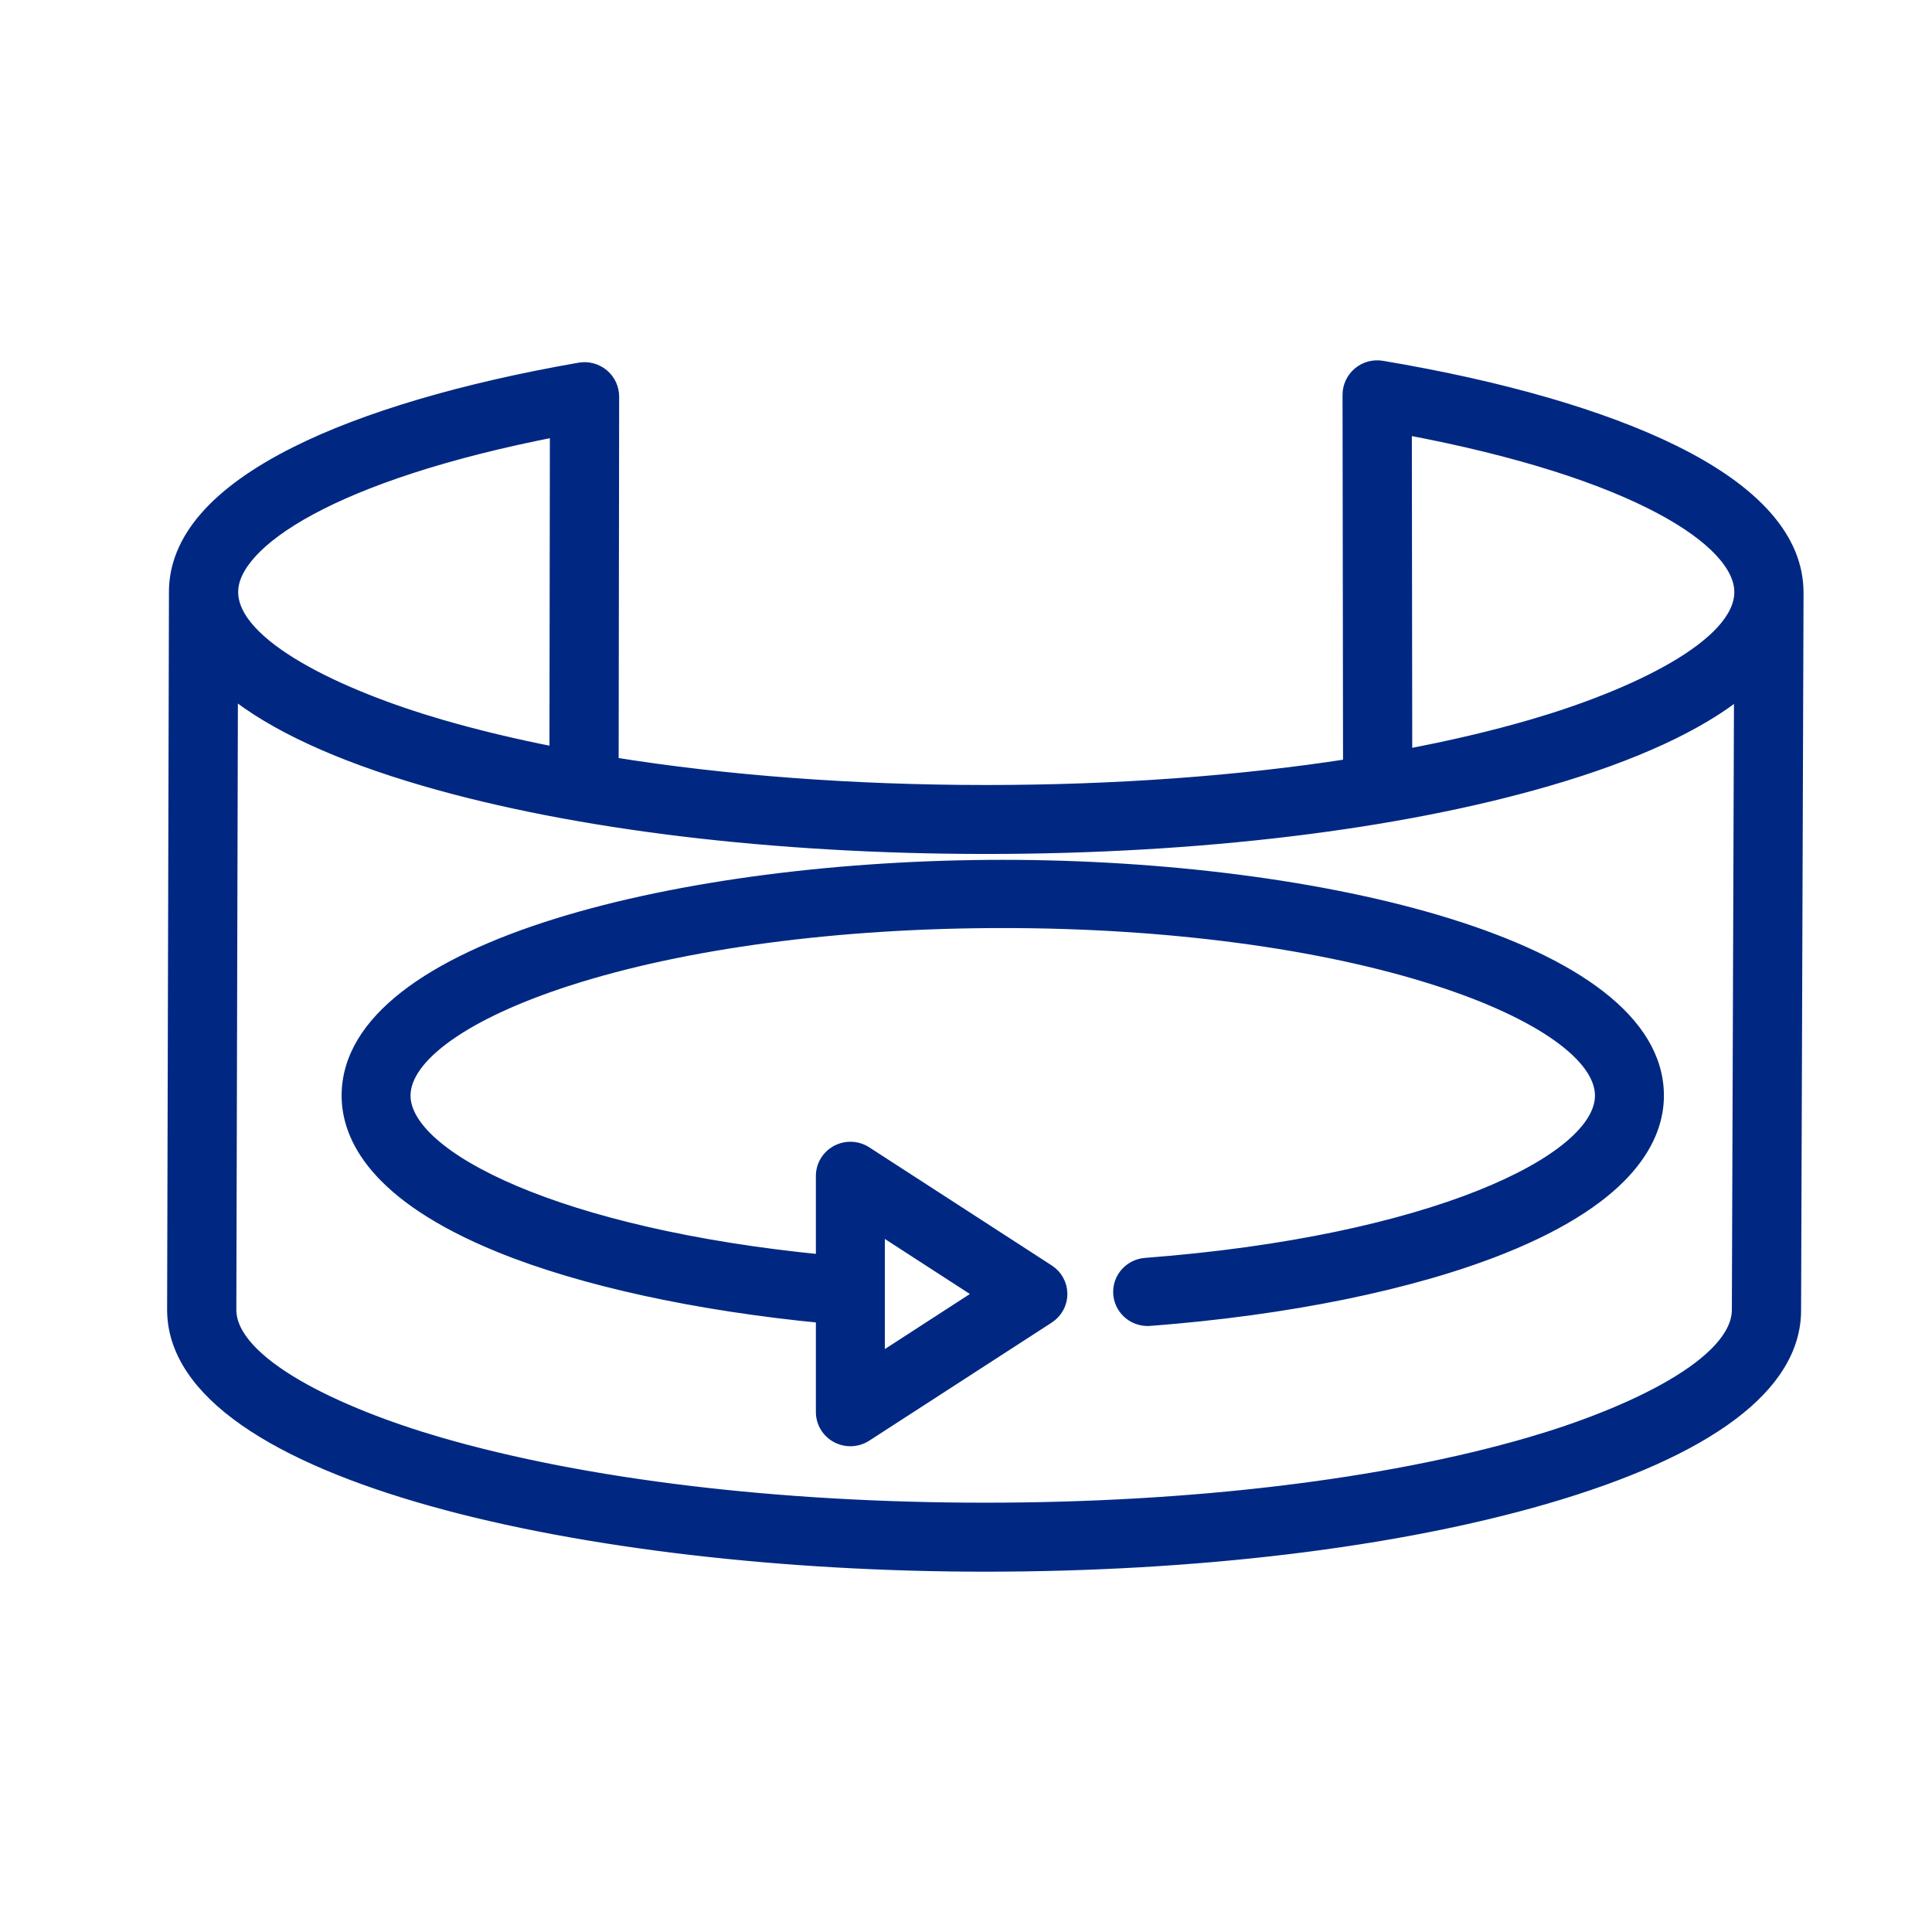 <?xml version="1.0" encoding="UTF-8"?> <svg xmlns="http://www.w3.org/2000/svg" xmlns:xlink="http://www.w3.org/1999/xlink" width="100px" height="100px" viewBox="0 0 100 100"> <!-- Generator: Sketch 54.1 (76490) - https://sketchapp.com --> <title>6_icon</title> <desc>Created with Sketch.</desc> <g id="6_icon" stroke="none" stroke-width="1" fill="none" fill-rule="evenodd"> <path d="M51.903,44.855 C35.483,44.855 18.032,49.01 18.032,56.709 C18.032,58.795 19.392,61.836 25.879,64.48 C30.161,66.226 36.126,67.512 42.58,68.133 L42.58,73.092 C42.581,73.612 42.87,74.09 43.334,74.337 C43.798,74.584 44.362,74.561 44.803,74.275 L54.25,68.161 C54.654,67.9 54.897,67.455 54.897,66.977 C54.897,66.5 54.654,66.055 54.25,65.794 L44.803,59.679 C44.362,59.394 43.798,59.37 43.334,59.618 C42.87,59.865 42.581,60.343 42.58,60.863 L42.58,65.288 C28.954,63.957 20.899,59.951 20.899,56.709 C20.899,54.645 24.082,52.389 29.411,50.674 C35.398,48.747 43.386,47.686 51.903,47.686 C60.42,47.686 68.408,48.748 74.394,50.674 C79.723,52.389 82.905,54.645 82.905,56.709 C82.905,60.125 74.073,64.331 59.293,65.457 C58.524,65.514 57.939,66.162 57.968,66.922 C57.998,67.682 58.631,68.284 59.402,68.284 C59.439,68.284 59.476,68.282 59.514,68.279 C66.642,67.737 73.127,66.409 77.774,64.542 C84.386,61.885 85.774,58.816 85.774,56.709 C85.774,49.009 68.323,44.855 51.903,44.855 Z M45.449,63.484 L50.845,66.977 L45.449,70.471 L45.449,63.484 Z" id="Shape" stroke="#002882" stroke-width="0.7" fill="#002882" fill-rule="nonzero"></path> <path d="M86.606,23.379 C82.928,21.567 77.712,20.059 71.522,19.02 C71.103,18.95 70.675,19.067 70.351,19.34 C70.026,19.613 69.84,20.014 69.84,20.437 L69.866,39.624 C64.151,40.511 57.728,40.982 51.048,40.982 C44.149,40.982 37.524,40.479 31.671,39.536 L31.697,20.532 C31.698,20.108 31.51,19.706 31.184,19.433 C30.858,19.159 30.427,19.044 30.007,19.117 C23.968,20.169 18.889,21.672 15.317,23.465 C11.188,25.538 9.094,27.953 9.094,30.642 C9.094,30.756 9.099,30.807 9.107,30.986 L9.094,30.986 L9,67.789 C9,76.371 30.631,81 50.984,81 C61.935,81 72.241,79.754 80.004,77.493 C88.423,75.04 92.874,71.711 92.874,67.82 L93,30.986 L92.99,30.986 C92.995,30.807 93,30.765 93,30.667 C93.001,27.94 90.849,25.47 86.606,23.379 Z M90.119,30.64 C90.119,33.443 84.526,36.068 79.29,37.589 C77.277,38.175 75.085,38.689 72.748,39.13 L72.726,22.148 C84.723,24.392 90.118,27.98 90.118,30.64 L90.119,30.64 Z M28.812,22.255 L28.789,39.022 C26.661,38.607 24.657,38.128 22.805,37.589 C17.571,36.068 11.977,33.443 11.977,30.64 C11.977,28.041 17.2,24.509 28.812,22.255 Z M79.194,74.737 C71.687,76.924 61.668,78.129 50.984,78.129 C40.294,78.129 30.258,76.924 22.726,74.737 C17.484,73.215 11.883,70.59 11.883,67.791 L11.965,35.707 C14.13,37.472 17.498,39.036 21.997,40.344 C29.777,42.606 40.094,43.851 51.048,43.851 C62.002,43.851 72.319,42.606 80.098,40.344 C84.577,39.042 87.936,37.486 90.102,35.73 L89.991,67.787 C89.991,70.592 84.414,73.217 79.194,74.737 L79.194,74.737 Z" id="Shape" stroke="#002882" stroke-width="0.7" fill="#002882" fill-rule="nonzero"></path> </g> </svg> 